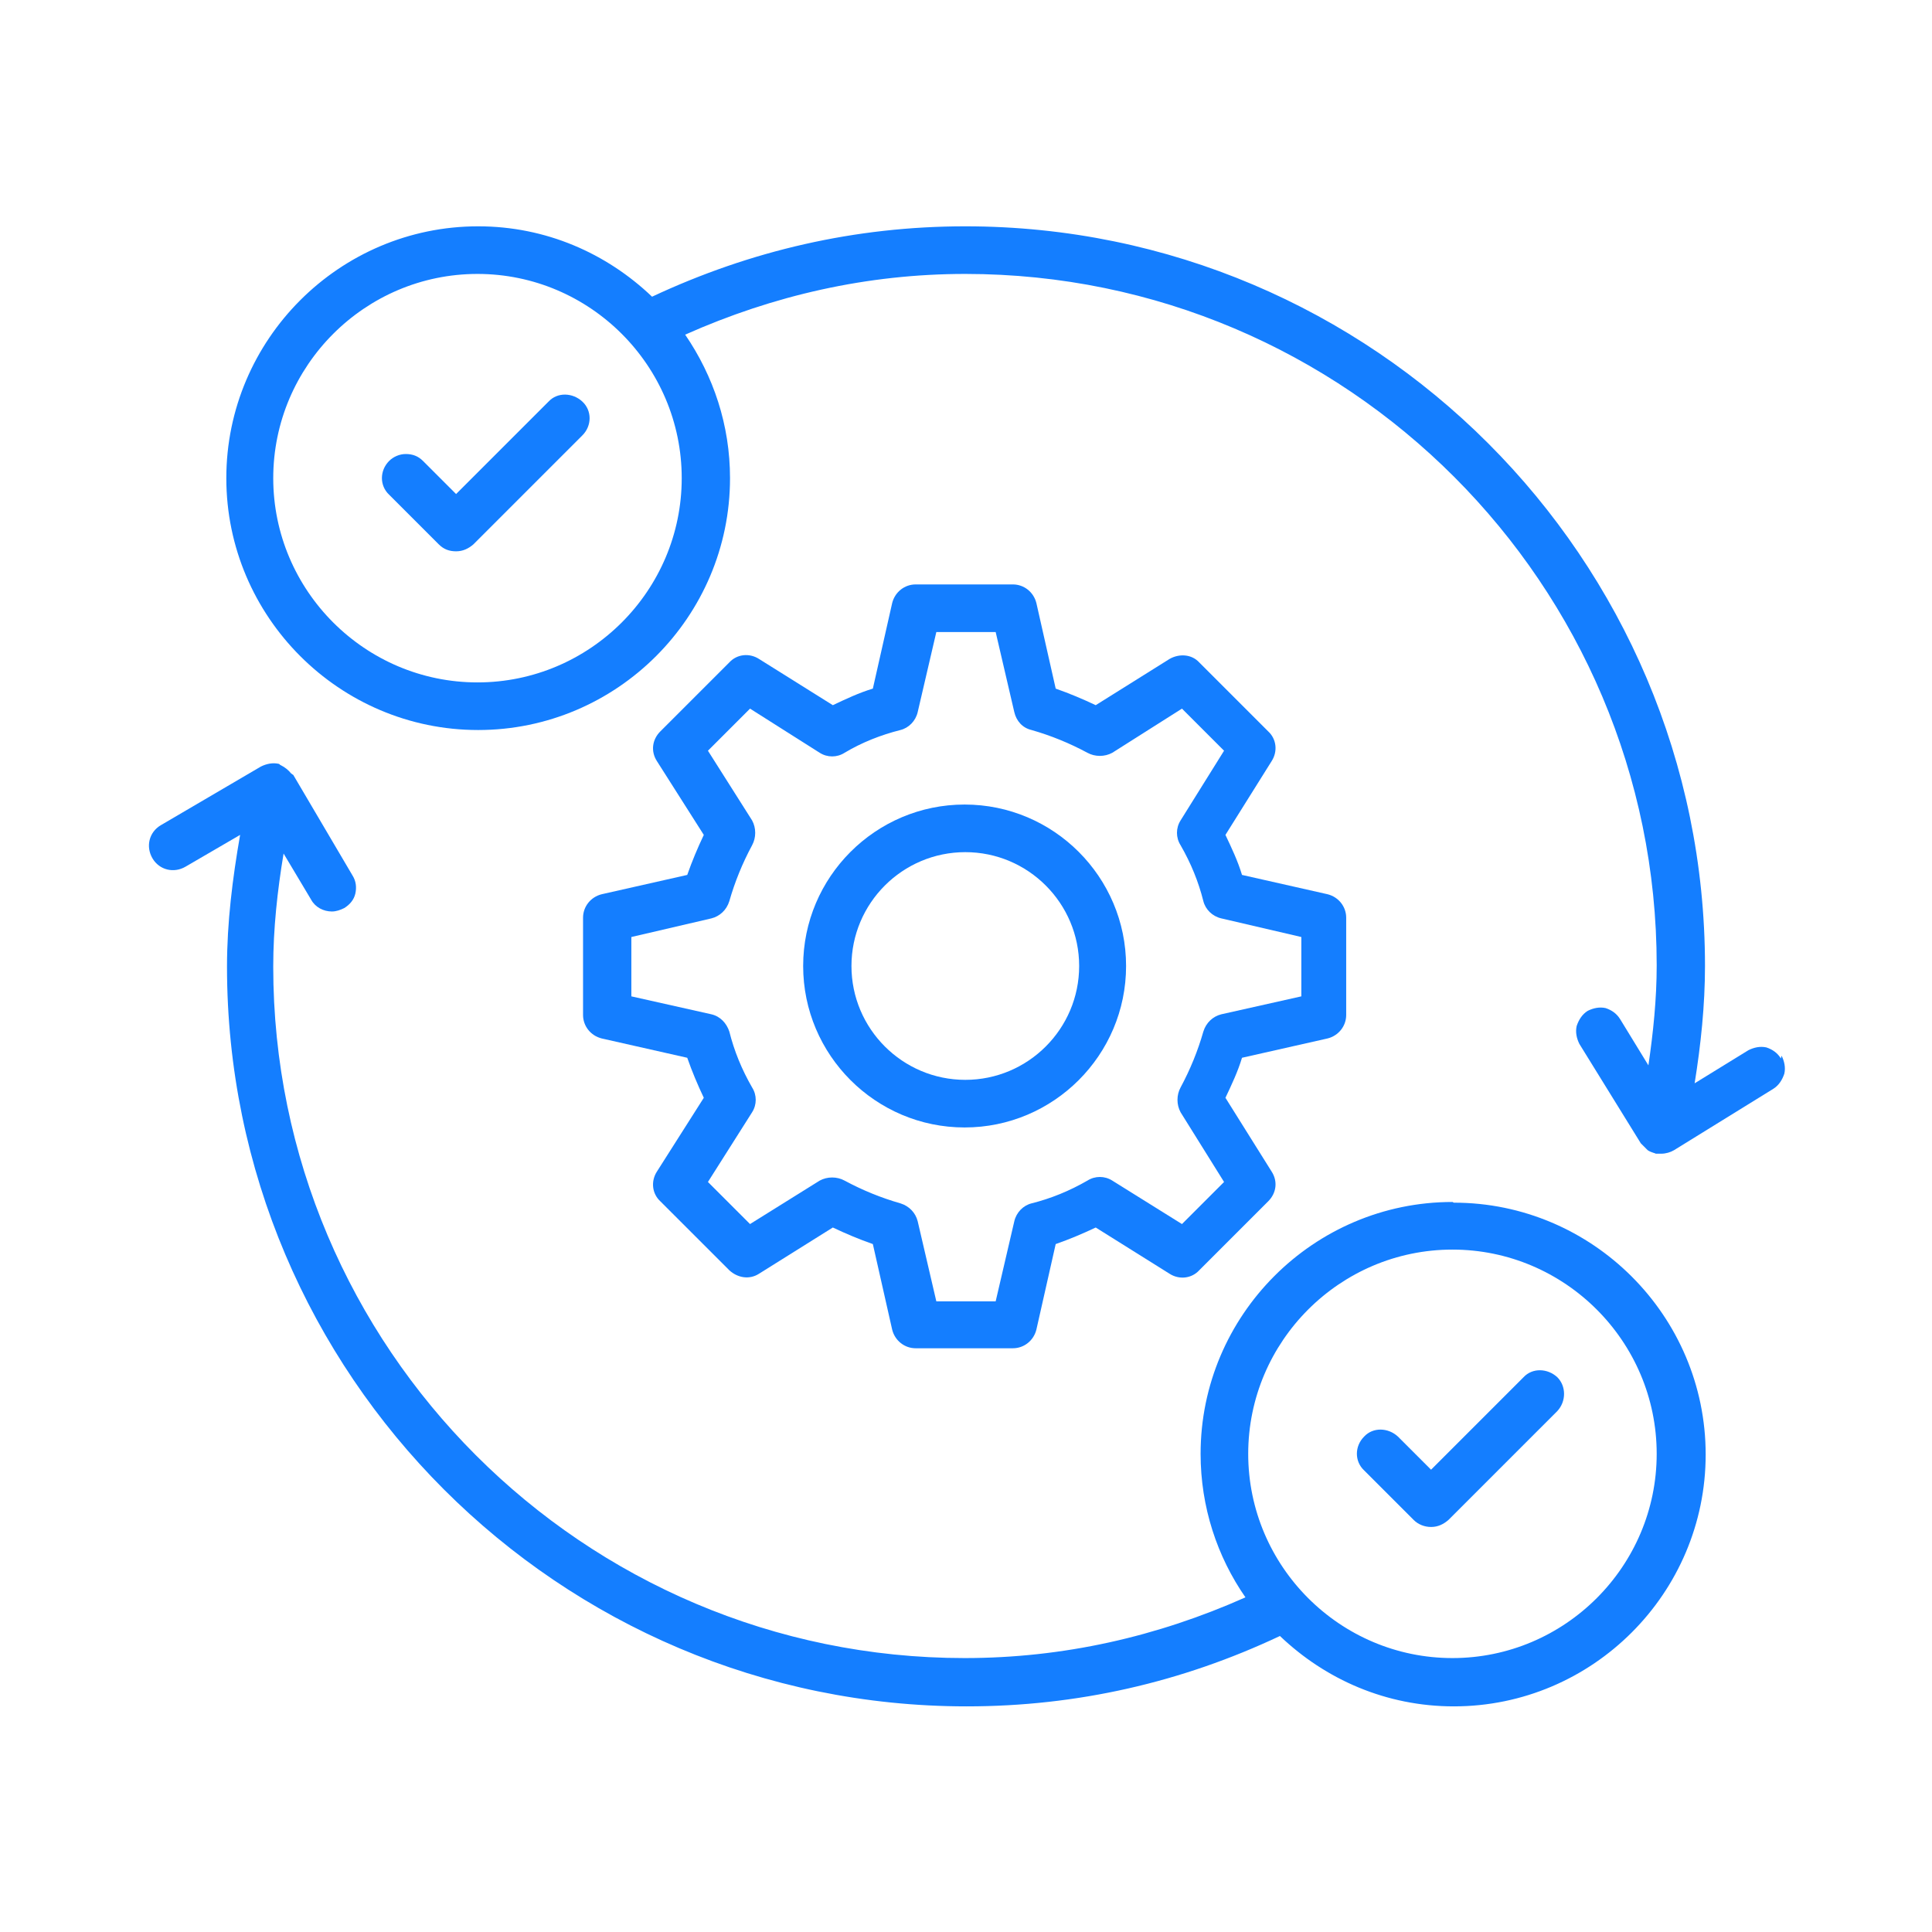 <?xml version="1.0" encoding="UTF-8"?>
<svg id="Layer_2" data-name="Layer 2" xmlns="http://www.w3.org/2000/svg" viewBox="0 0 28 28">
  <defs>
    <style>
      .cls-1 {
        fill: none;
      }

      .cls-2 {
        fill: #147eff;
      }
    </style>
  </defs>
  <g id="Layer_1-2" data-name="Layer 1">
    <g id="icon-decision-support">
      <path class="cls-2" d="M13.98,16.34c1.29,0,2.34-1.05,2.34-2.34s-1.05-2.34-2.34-2.34-2.34,1.05-2.34,2.34,1.05,2.34,2.34,2.34ZM12.34,14c0-.91.74-1.65,1.65-1.65s1.65.74,1.65,1.65-.74,1.65-1.65,1.65-1.65-.74-1.65-1.65Z"/>
      <path class="cls-2" d="M8.72,12.96c-.16.04-.27.18-.27.34v1.41c0,.16.11.3.27.34l1.24.28c.07.2.15.39.24.58l-.68,1.07c-.09.14-.07.32.05.43l1,1c.12.11.29.14.43.05l1.07-.67c.19.09.38.17.58.24l.28,1.24c.04.16.18.27.34.27h1.41c.16,0,.3-.11.34-.27l.28-1.24c.2-.07.39-.15.58-.24l1.07.67c.14.09.32.07.43-.05l1-1c.12-.12.14-.29.05-.43l-.67-1.07c.09-.19.18-.38.24-.58l1.24-.28c.16-.04.27-.18.27-.34v-1.41c0-.16-.11-.3-.27-.34l-1.24-.28c-.06-.2-.15-.39-.24-.58l.67-1.07c.09-.14.07-.32-.05-.43l-1-1c-.11-.12-.29-.13-.43-.05l-1.07.67c-.19-.09-.38-.17-.58-.24l-.28-1.24c-.04-.16-.18-.27-.34-.27h-1.41c-.16,0-.3.11-.34.27l-.28,1.24c-.2.06-.39.15-.58.24l-1.07-.67c-.14-.09-.32-.07-.43.05l-1,1c-.12.12-.14.29-.05.43l.68,1.07c-.09.19-.17.38-.24.58l-1.24.28ZM10.57,13.06c.08-.28.19-.55.33-.81.06-.11.06-.25,0-.36l-.64-1.01.61-.61,1.01.64c.11.07.25.07.36,0,.25-.15.53-.26.81-.33.12-.03.22-.13.25-.26l.27-1.16h.86l.27,1.16c.03.13.12.23.25.26.28.08.55.19.81.33.11.06.25.06.36,0l1.01-.64.61.61-.63,1.01c-.07.11-.07.25,0,.36.15.26.26.53.33.81.03.12.13.22.26.25l1.16.27v.86l-1.16.26c-.12.03-.22.12-.26.25-.08.28-.19.55-.33.81-.06.11-.06.25,0,.36l.63,1.01-.61.61-1.01-.63c-.11-.07-.25-.07-.36,0-.26.15-.53.26-.81.33-.12.03-.22.13-.25.26l-.27,1.16h-.86l-.27-1.16c-.03-.12-.12-.22-.25-.26-.28-.08-.55-.19-.81-.33-.11-.06-.25-.06-.36,0l-1.01.63-.61-.61.64-1.01c.07-.11.07-.25,0-.36-.15-.26-.26-.53-.33-.81-.04-.12-.13-.22-.26-.25l-1.16-.26v-.86l1.16-.27c.12-.03.22-.12.26-.25Z"/>
      <path class="cls-2" d="M7.94,5.83l-1.33,1.33-.48-.48c-.07-.07-.15-.1-.25-.1h0c-.09,0-.18.04-.24.1-.14.14-.14.36,0,.49l.72.72c.07.07.15.1.25.1s.18-.04.25-.1l1.58-1.58c.14-.14.14-.36,0-.49-.14-.13-.36-.14-.49,0Z"/>
      <path class="cls-2" d="M21.05,17.42c-2.01,0-3.65,1.64-3.65,3.65,0,.77.24,1.49.65,2.08-1.28.57-2.64.88-4.07.88-5.53,0-10.02-4.5-10.02-10.02,0-.55.06-1.1.15-1.64l.4.67c.06.11.18.17.3.17.06,0,.12-.02.18-.05.08-.05.14-.12.16-.21.02-.09.01-.18-.04-.26l-.86-1.46s-.02-.01-.03-.02c-.04-.05-.09-.09-.15-.12-.01,0-.02-.02-.03-.02-.09-.02-.18,0-.26.04h0s0,0,0,0c0,0,0,0,0,0l-1.45.85c-.17.1-.22.31-.12.48.1.17.31.22.48.12l.79-.46c-.11.63-.19,1.27-.19,1.91,0,5.91,4.81,10.72,10.72,10.72,1.6,0,3.12-.35,4.54-1.02.66.63,1.54,1.02,2.52,1.02,2.01,0,3.65-1.64,3.65-3.65s-1.64-3.65-3.65-3.65ZM24.01,21.07c0,1.63-1.33,2.96-2.96,2.96s-2.96-1.33-2.96-2.96,1.33-2.96,2.96-2.96,2.96,1.33,2.96,2.96Z"/>
      <path class="cls-2" d="M22.07,19.97l-1.33,1.33-.48-.48c-.14-.13-.36-.14-.49,0-.14.14-.14.36,0,.49l.72.72c.06.06.15.1.25.1s.18-.04.25-.1l1.58-1.58c.13-.14.13-.36,0-.49-.14-.13-.36-.14-.49,0Z"/>
      <path class="cls-2" d="M25.81,15.34c-.05-.08-.12-.13-.21-.16-.09-.02-.18,0-.26.04l-.78.48c.09-.56.15-1.13.15-1.7,0-5.91-4.81-10.72-10.72-10.72-1.59,0-3.11.35-4.54,1.02-.66-.63-1.54-1.02-2.52-1.02-2.01,0-3.65,1.64-3.65,3.65s1.64,3.65,3.65,3.65,3.65-1.64,3.65-3.65c0-.77-.24-1.48-.65-2.08,1.28-.57,2.64-.88,4.06-.88,5.53,0,10.02,4.5,10.02,10.02,0,.49-.05.97-.12,1.45l-.41-.67c-.05-.08-.12-.13-.21-.16-.09-.02-.18,0-.26.04-.08.05-.13.13-.16.22-.02.09,0,.18.04.26l.89,1.44s.05.05.08.08c0,0,.01.01.02.02.03.02.06.03.09.04.01,0,.02.01.03.01.01,0,.03,0,.04,0,.01,0,.02,0,.04,0,.06,0,.13-.02.18-.05l1.44-.89c.08-.05.13-.13.16-.22.02-.09,0-.18-.04-.26ZM9.88,6.93c0,1.63-1.33,2.96-2.96,2.96s-2.96-1.33-2.96-2.96,1.33-2.96,2.96-2.96,2.96,1.33,2.96,2.96Z"/>
      <rect class="cls-1" width="28" height="28"/>
    </g>
  </g>
</svg>